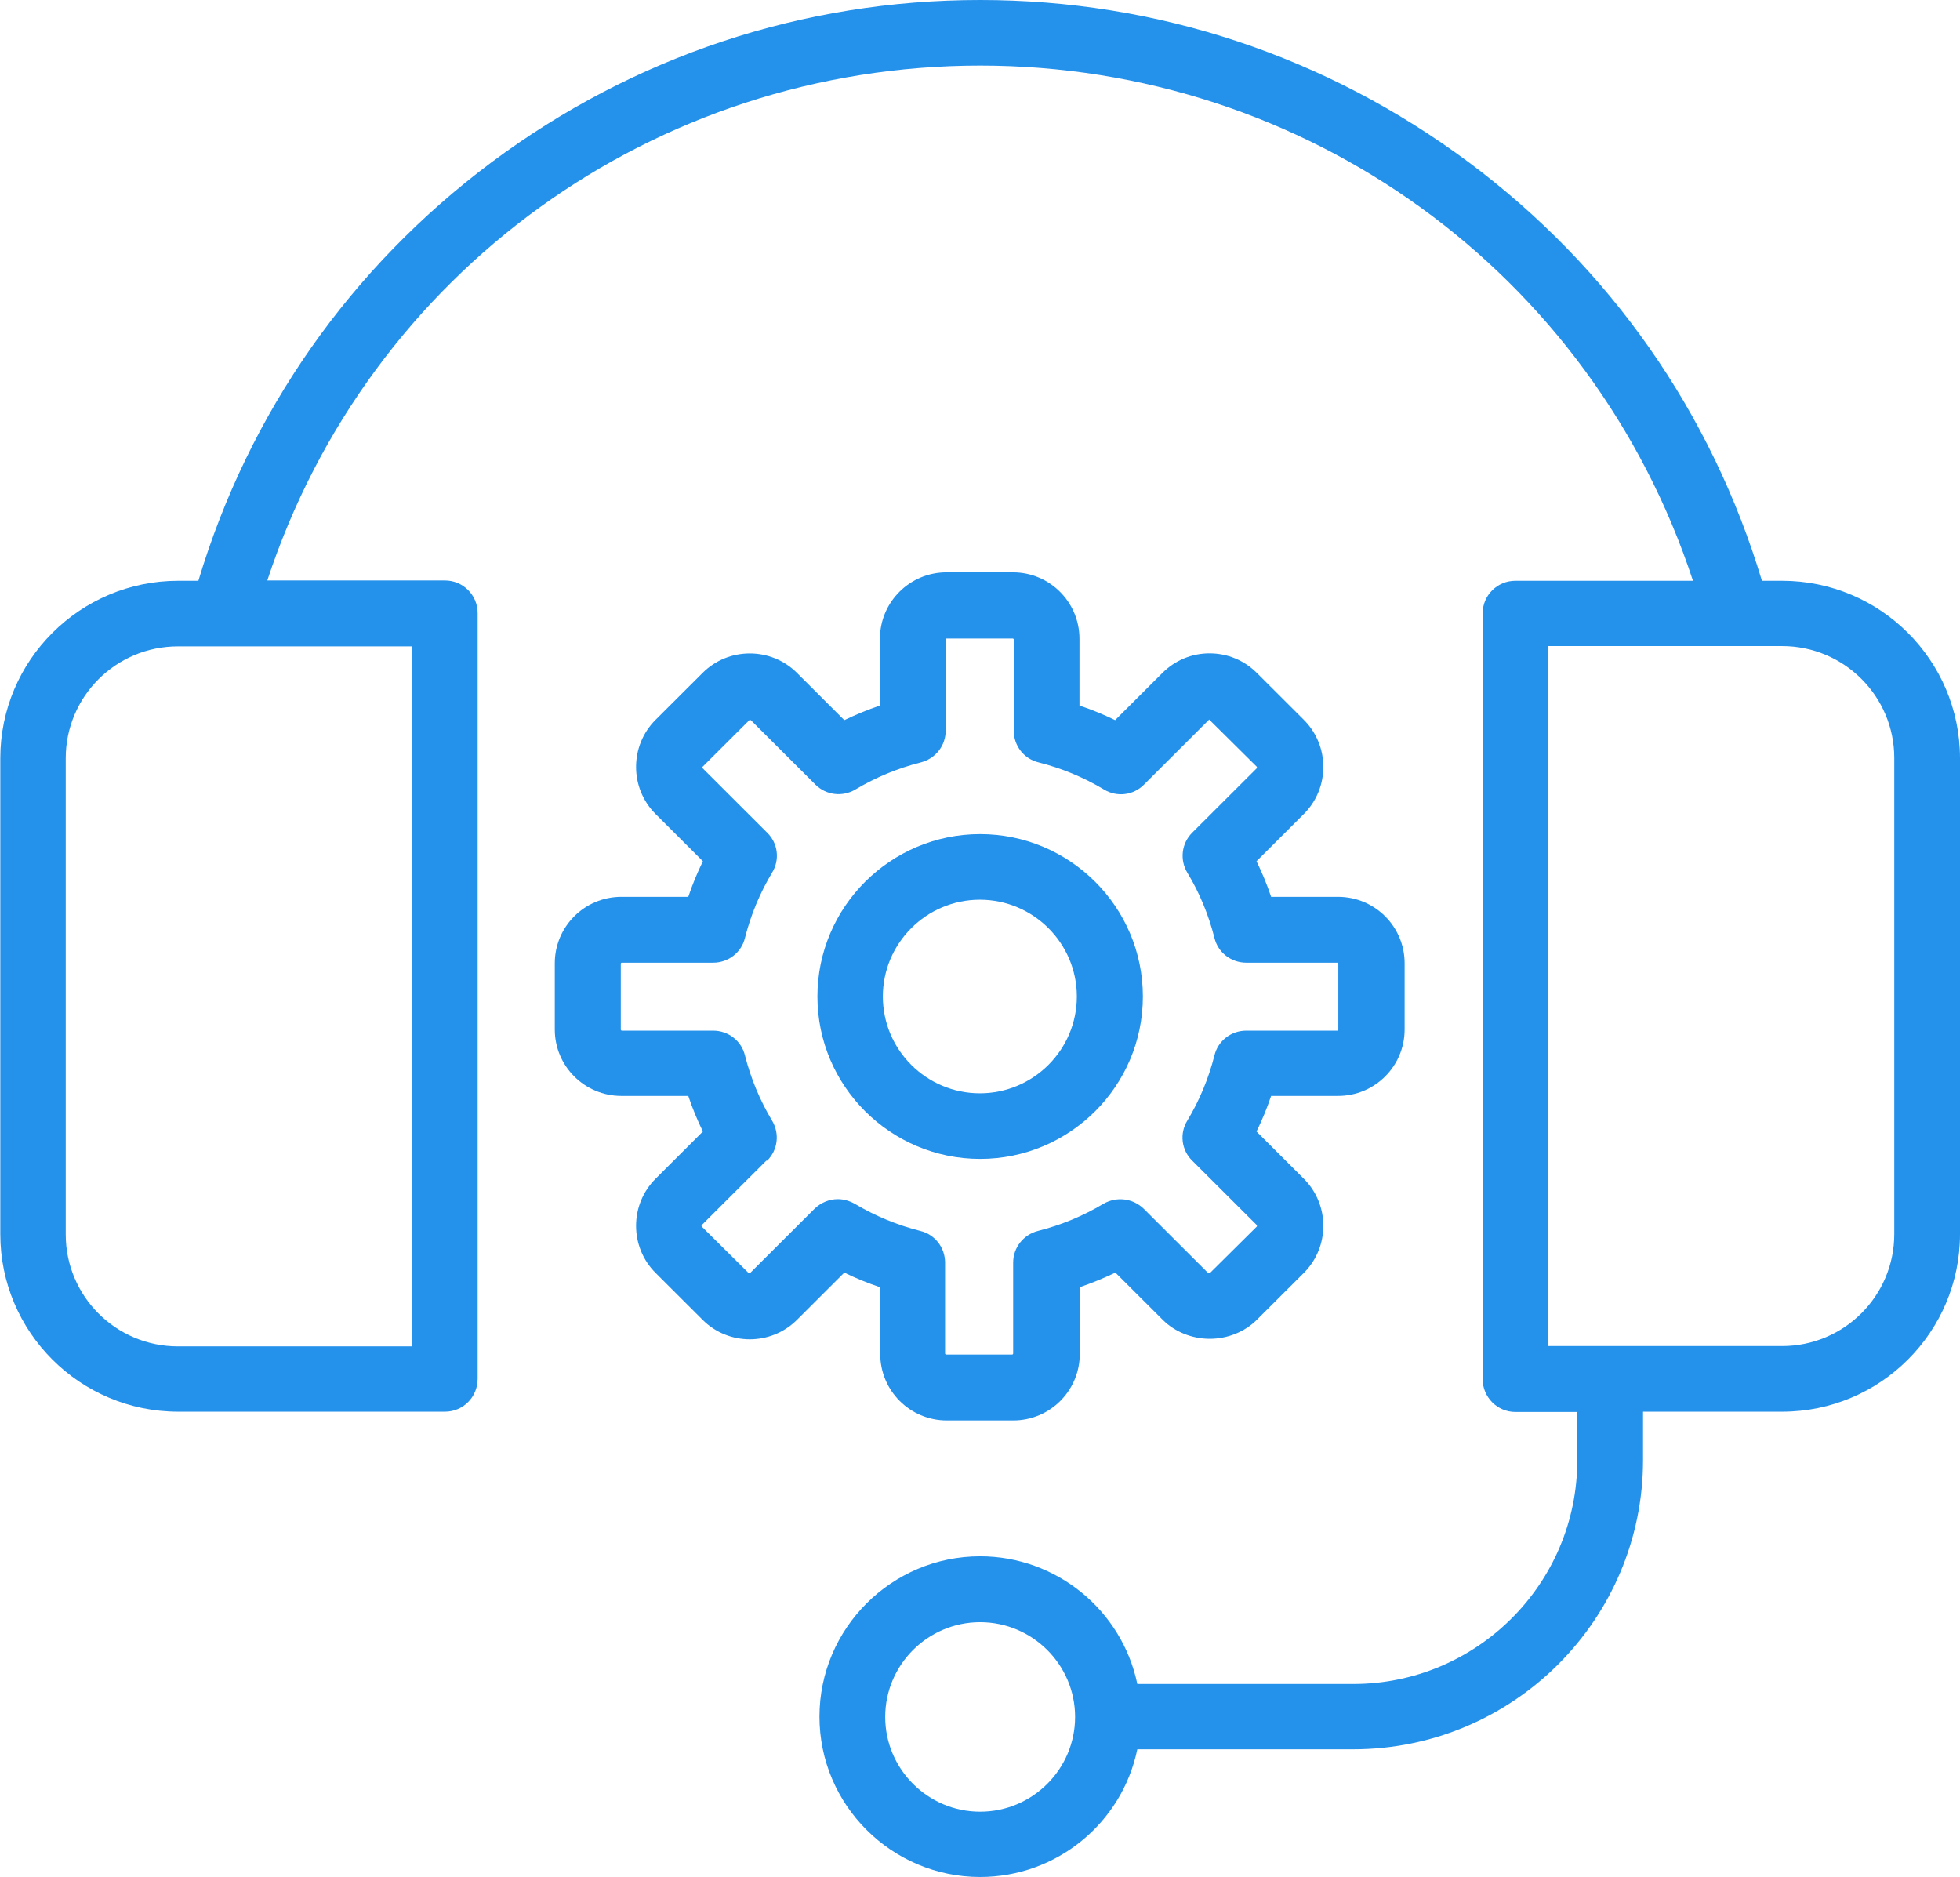 <svg xmlns="http://www.w3.org/2000/svg" width="71" height="68" viewBox="0 0 71 68" fill="none">
  <g clip-path="url(#clip0_496_622)">
    <path d="M64.555 21.037H63.825C61.994 14.943 58.332 9.705 53.21 5.882C48.046 2.038 41.929 0 35.505 0C29.081 0 22.954 2.038 17.8 5.882C12.689 9.705 9.017 14.943 7.186 21.037H6.456C2.9 21.037 0.011 23.92 0.011 27.468V44.703C0.011 48.252 2.9 51.135 6.456 51.135H16.118C16.774 51.135 17.303 50.607 17.303 49.941V22.209C17.303 21.554 16.774 21.026 16.118 21.026H9.683C13.355 9.864 23.706 2.376 35.505 2.376C47.305 2.376 57.655 9.864 61.327 21.037H54.893C54.237 21.037 53.708 21.565 53.708 22.22V49.952C53.708 50.607 54.237 51.145 54.893 51.145H57.136V52.898C57.136 57.365 53.496 60.998 49.02 60.998H41.199C40.638 58.316 38.257 56.373 35.505 56.373C32.299 56.373 29.685 58.981 29.685 62.181C29.685 65.381 32.299 67.989 35.505 67.989C38.257 67.989 40.638 66.057 41.199 63.364H49.02C54.808 63.364 59.518 58.664 59.518 52.888V51.135H64.555C68.111 51.135 71 48.252 71 44.703V27.468C71 23.92 68.111 21.037 64.555 21.037ZM68.619 27.468V44.703C68.619 46.942 66.799 48.758 64.555 48.758H56.078V23.402H64.555C66.799 23.402 68.619 25.219 68.619 27.458V27.468ZM2.381 27.468C2.381 25.229 4.201 23.413 6.445 23.413H8.022H14.922V48.769H6.445C4.201 48.769 2.381 46.953 2.381 44.714V27.479V27.468ZM38.945 62.192C38.945 64.082 37.4 65.624 35.505 65.624C33.611 65.624 32.066 64.082 32.066 62.192C32.066 60.301 33.611 58.759 35.505 58.759C37.4 58.759 38.945 60.301 38.945 62.192Z" fill="#2491EB"/>
    <path d="M35.505 41.978C38.754 41.978 41.4 39.338 41.4 36.096C41.4 32.854 38.754 30.214 35.505 30.214C32.256 30.214 29.611 32.854 29.611 36.096C29.611 39.338 32.256 41.978 35.505 41.978ZM31.981 36.096C31.981 34.164 33.558 32.59 35.495 32.59C37.431 32.59 39.008 34.164 39.008 36.096C39.008 38.029 37.431 39.602 35.495 39.602C33.558 39.602 31.981 38.029 31.981 36.096Z" fill="#2491EB"/>
    <path d="M31.886 46.625V49.044C31.886 50.374 32.965 51.452 34.299 51.452H36.701C38.035 51.452 39.114 50.374 39.114 49.044V46.625C39.548 46.477 39.982 46.298 40.405 46.097L42.12 47.808C42.553 48.241 43.178 48.495 43.823 48.495C44.469 48.495 45.093 48.241 45.527 47.808L47.231 46.108C48.173 45.168 48.173 43.637 47.231 42.697L45.517 40.986C45.718 40.574 45.898 40.141 46.046 39.697H48.469C49.803 39.697 50.882 38.62 50.882 37.29V34.892C50.882 33.562 49.803 32.485 48.469 32.485H46.046C45.898 32.041 45.718 31.608 45.517 31.196L47.231 29.485C48.173 28.546 48.173 27.014 47.231 26.074L45.527 24.374C45.072 23.92 44.469 23.666 43.813 23.666C43.167 23.666 42.564 23.92 42.109 24.374L40.395 26.085C39.982 25.884 39.548 25.705 39.103 25.557V23.138C39.103 21.808 38.024 20.731 36.691 20.731H34.288C32.955 20.731 31.875 21.808 31.875 23.138V25.557C31.431 25.705 31.008 25.884 30.584 26.085L28.87 24.374C27.928 23.434 26.393 23.434 25.452 24.374L23.748 26.074C22.806 27.014 22.806 28.546 23.748 29.485L25.462 31.196C25.261 31.608 25.081 32.041 24.933 32.485H22.51C21.176 32.485 20.097 33.562 20.097 34.892V37.29C20.097 38.62 21.176 39.697 22.51 39.697H24.933C25.081 40.141 25.261 40.574 25.462 40.986L23.748 42.697C22.806 43.637 22.806 45.168 23.748 46.108L25.452 47.808C26.393 48.748 27.928 48.748 28.87 47.808L30.584 46.097C30.997 46.298 31.431 46.477 31.875 46.625H31.886ZM27.79 42.042C28.182 41.651 28.245 41.06 27.97 40.595C27.526 39.856 27.198 39.064 26.986 38.23C26.859 37.702 26.383 37.332 25.833 37.332H22.52C22.52 37.332 22.488 37.321 22.488 37.3V34.903C22.488 34.903 22.499 34.871 22.52 34.871H25.833C26.383 34.871 26.859 34.502 26.986 33.974C27.198 33.139 27.526 32.347 27.97 31.608C28.256 31.143 28.182 30.541 27.79 30.161L25.452 27.827C25.452 27.827 25.441 27.796 25.452 27.774L27.145 26.085C27.145 26.085 27.187 26.085 27.198 26.085L29.537 28.419C29.928 28.809 30.521 28.873 30.986 28.598C31.727 28.155 32.521 27.827 33.357 27.616C33.886 27.479 34.257 27.014 34.257 26.465V23.16C34.257 23.16 34.267 23.128 34.288 23.128H36.691C36.691 23.128 36.722 23.138 36.722 23.16V26.465C36.722 27.014 37.093 27.489 37.622 27.616C38.458 27.827 39.252 28.155 39.992 28.598C40.458 28.883 41.061 28.809 41.442 28.419L43.781 26.085L43.802 26.064C43.802 26.064 43.813 26.064 43.823 26.085L45.527 27.774C45.527 27.774 45.538 27.806 45.527 27.827L43.188 30.161C42.797 30.552 42.733 31.143 43.008 31.608C43.453 32.337 43.781 33.139 43.993 33.974C44.12 34.502 44.596 34.871 45.146 34.871H48.448C48.448 34.871 48.48 34.882 48.48 34.903V37.3C48.48 37.3 48.469 37.332 48.448 37.332H45.146C44.596 37.332 44.12 37.702 43.993 38.23C43.781 39.064 43.453 39.856 43.008 40.595C42.723 41.06 42.797 41.662 43.188 42.042L45.527 44.376C45.527 44.376 45.538 44.408 45.527 44.429L43.823 46.118C43.823 46.118 43.781 46.118 43.77 46.118L41.432 43.785C41.04 43.404 40.447 43.33 39.971 43.605C39.23 44.048 38.437 44.376 37.601 44.587C37.072 44.724 36.701 45.189 36.701 45.738V49.033C36.701 49.033 36.691 49.065 36.669 49.065H34.267C34.267 49.065 34.235 49.054 34.235 49.033V45.738C34.235 45.189 33.865 44.714 33.336 44.587C32.5 44.376 31.706 44.048 30.965 43.605C30.775 43.499 30.563 43.436 30.352 43.436C30.034 43.436 29.738 43.563 29.505 43.785L27.166 46.118H27.124L25.42 44.429C25.409 44.418 25.409 44.397 25.42 44.376L27.759 42.042H27.79Z" fill="#2491EB"/>
  </g>
  <defs>
    <clipPath id="clip0_496_622">
      <rect width="71" height="68" fill="white"/>
    </clipPath>
  </defs>
</svg>
